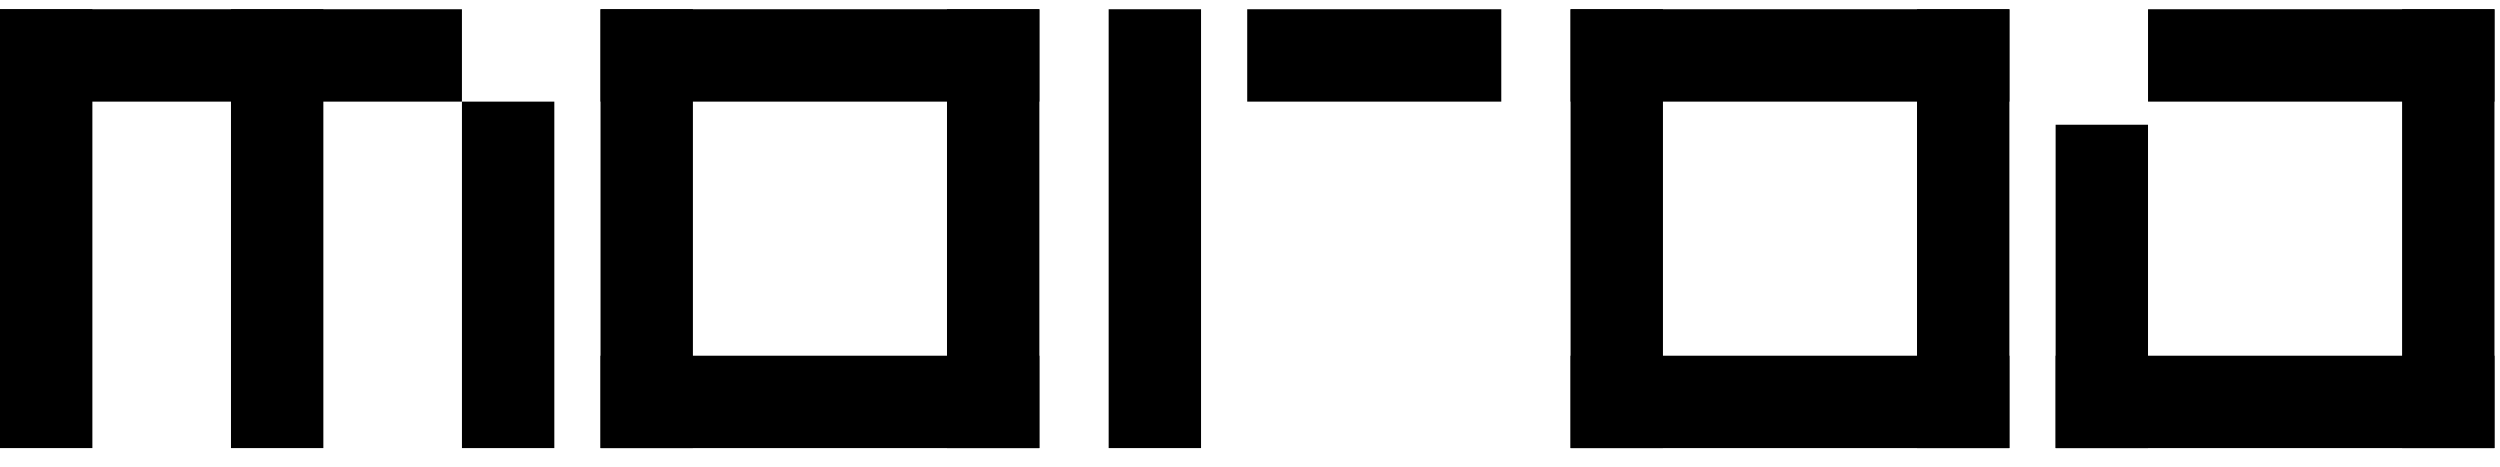 <svg width="123" height="23" viewBox="0 0 123 23" fill="none" xmlns="http://www.w3.org/2000/svg">
<rect y="0.455" width="4.545" height="21.591" fill="black"/>
<rect x="22.727" y="0.455" width="4.545" height="22.727" transform="rotate(90 22.727 0.455)" fill="black"/>
<rect x="15.909" y="22.046" width="4.545" height="21.591" transform="rotate(-180 15.909 22.046)" fill="black"/>
<rect x="27.273" y="22.046" width="4.545" height="17.046" transform="rotate(-180 27.273 22.046)" fill="black"/>
<rect x="29.546" y="0.455" width="4.545" height="21.591" fill="black"/>
<rect x="46.592" y="0.455" width="4.545" height="21.591" fill="black"/>
<rect x="29.546" y="22.046" width="4.545" height="21.591" transform="rotate(-90 29.546 22.046)" fill="black"/>
<rect x="29.546" y="5" width="4.545" height="21.591" transform="rotate(-90 29.546 5)" fill="black"/>
<rect x="101.137" y="6.137" width="4.545" height="15.909" fill="black"/>
<rect x="118.183" y="0.455" width="4.545" height="21.591" fill="black"/>
<rect x="101.137" y="22.046" width="4.545" height="21.591" transform="rotate(-90 101.137 22.046)" fill="black"/>
<rect x="105.683" y="5" width="4.545" height="17.046" transform="rotate(-90 105.683 5)" fill="black"/>
<rect x="77.272" y="0.455" width="4.545" height="21.591" fill="black"/>
<rect x="94.317" y="0.455" width="4.545" height="21.591" fill="black"/>
<rect x="77.272" y="22.046" width="4.545" height="21.591" transform="rotate(-90 77.272 22.046)" fill="black"/>
<rect x="77.272" y="5" width="4.545" height="21.591" transform="rotate(-90 77.272 5)" fill="black"/>
<rect x="54.546" y="0.455" width="4.545" height="21.591" fill="black"/>
<rect x="61.363" y="5" width="4.545" height="12.5" transform="rotate(-90 61.363 5)" fill="black"/>
</svg>
